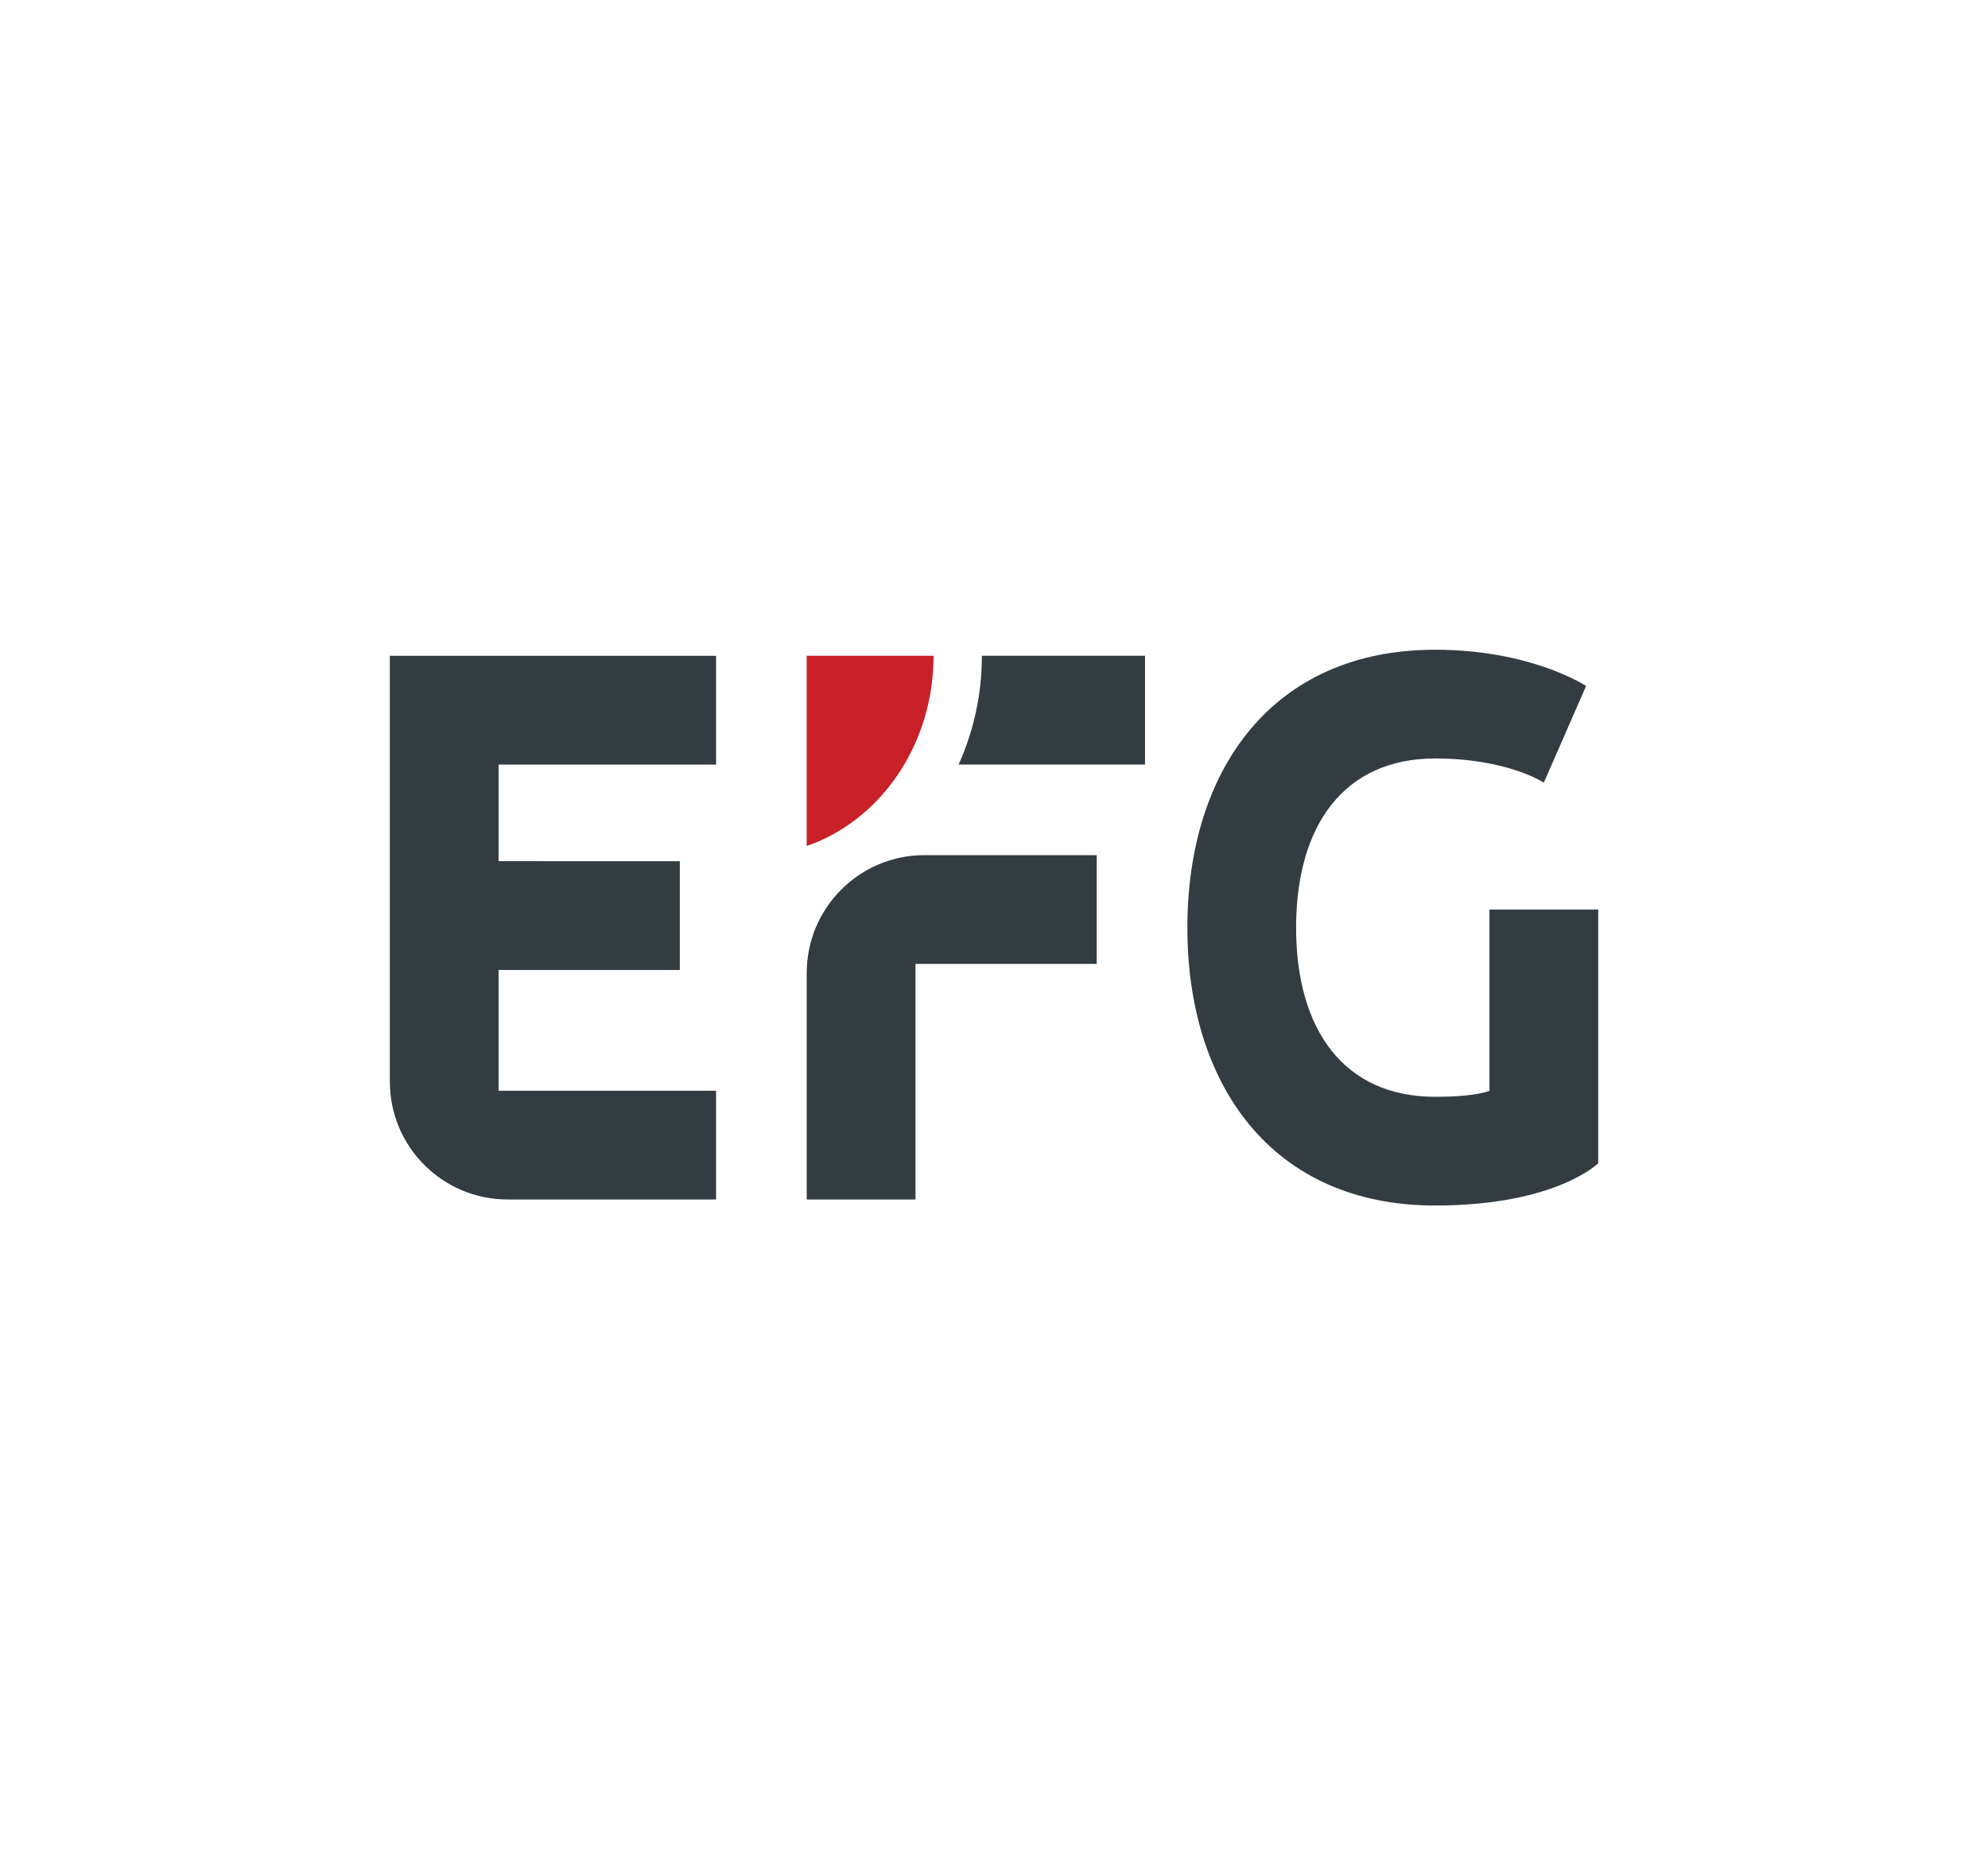 <?xml version="1.0" encoding="utf-8"?>
<!-- Generator: Adobe Illustrator 24.0.2, SVG Export Plug-In . SVG Version: 6.00 Build 0)  -->
<svg version="1.0" id="Layer_1" xmlns="http://www.w3.org/2000/svg" xmlns:xlink="http://www.w3.org/1999/xlink" x="0px" y="0px"
	 viewBox="0 0 300 280" enable-background="new 0 0 300 280" xml:space="preserve">
<g>
	<g>
		<path fill="#333C41" d="M75.24,129.97v-14.58h32.82V98.98H58.83v64.27c0,9.82,7.96,17.78,17.78,17.78c0,0,0,0,0,0l31.45,0v-16.41
			H75.24v-18.23h27.35v-16.41L75.24,129.97L75.24,129.97z M165.5,145.47v-16.41l-26.01,0c-9.81,0.01-17.75,7.97-17.75,17.78v34.19
			h16.41v-35.56H165.5z M172.79,115.38V98.97h-24.62c0,5.89-1.27,11.46-3.51,16.41L172.79,115.38L172.79,115.38z"/>
	</g>
	<path fill="#CA2027" d="M140.88,98.97h-19.15v28.71C132.83,123.85,140.88,112.45,140.88,98.97"/>
	<path fill="#333C41" d="M239.35,103.53c0,0-8.21-5.47-22.79-5.47c-24.62,0-37.38,18.23-37.38,41.94s12.76,41.94,37.38,41.94
		c18.23,0,24.62-6.38,24.62-6.38v-38.29h-16.41v27.35c0,0-1.82,0.91-8.21,0.91c-13.68,0-20.97-10.03-20.97-25.53
		s7.29-25.53,20.97-25.53c10.94,0,16.41,3.65,16.41,3.65L239.35,103.53z"/>
</g>
</svg>
